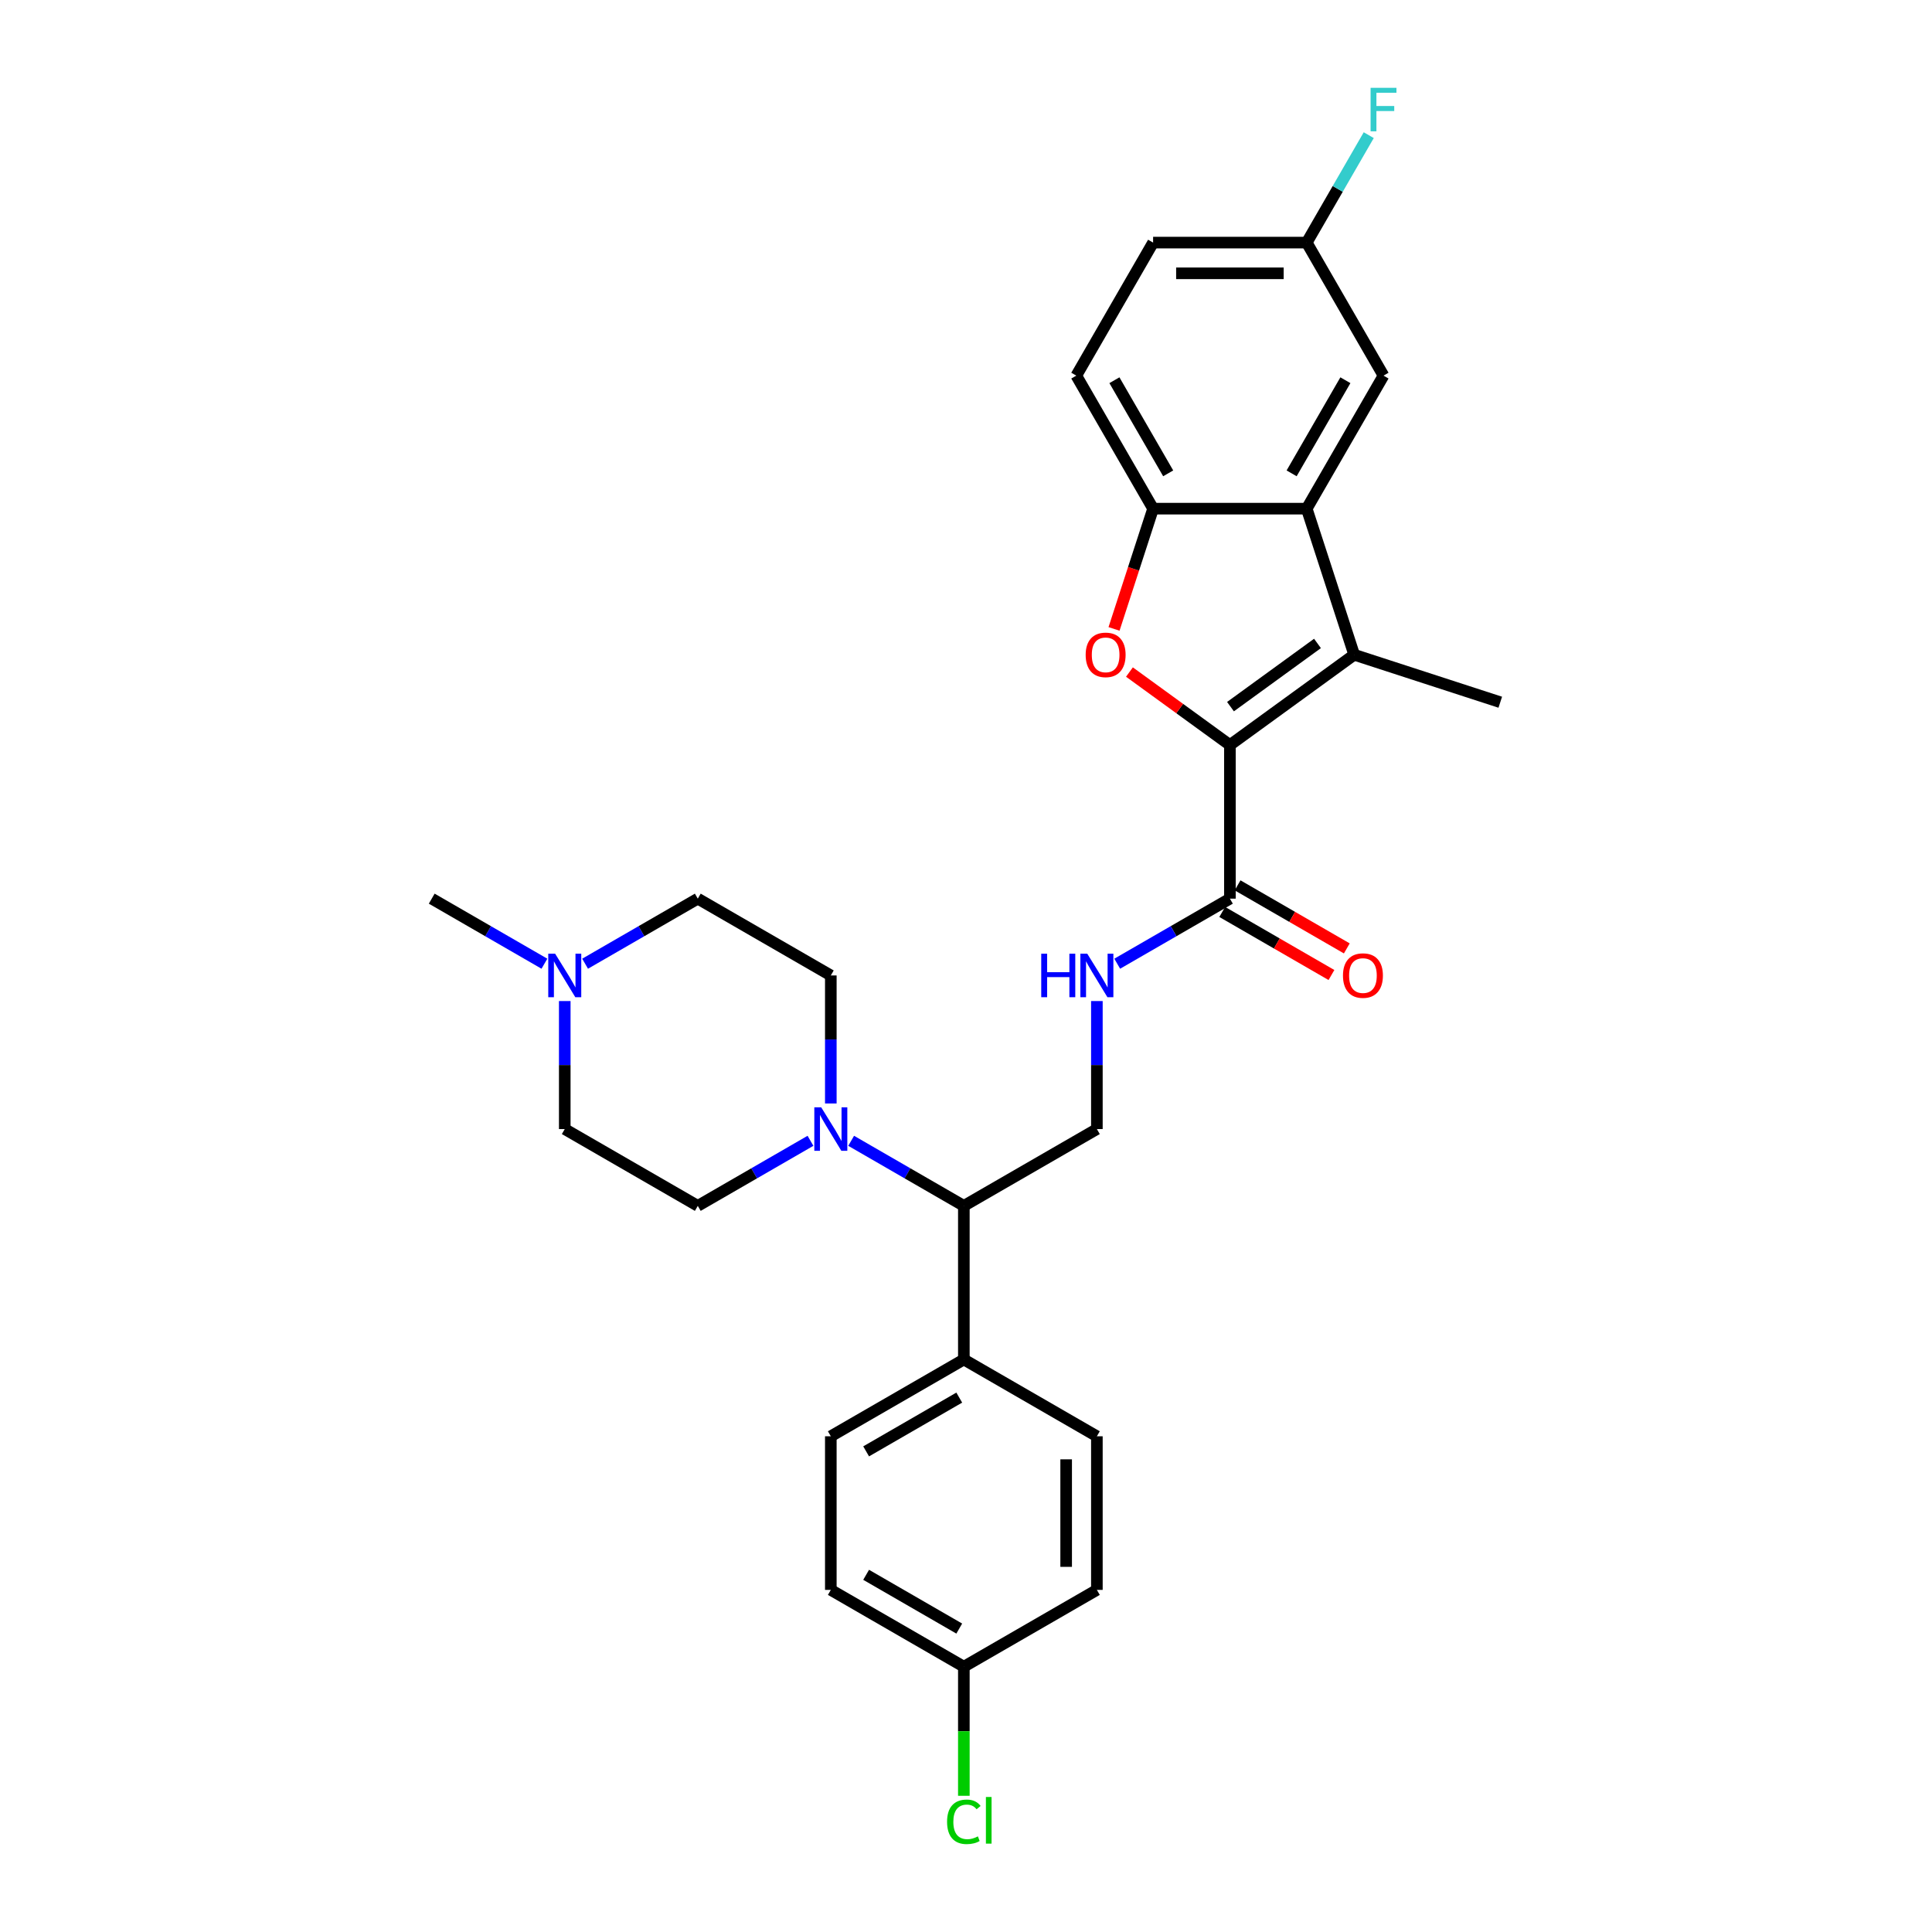 <?xml version='1.0' encoding='iso-8859-1'?>
<svg version='1.1' baseProfile='full'
              xmlns='http://www.w3.org/2000/svg'
                      xmlns:rdkit='http://www.rdkit.org/xml'
                      xmlns:xlink='http://www.w3.org/1999/xlink'
                  xml:space='preserve'
width='1000px' height='1000px' viewBox='0 0 1000 1000'>
<!-- END OF HEADER -->
<rect style='opacity:1.0;fill:#FFFFFF;stroke:none' width='1000' height='1000' x='0' y='0'> </rect>
<path class='bond-0' d='M 636.598,385.632 L 700.922,338.898' style='fill:none;fill-rule:evenodd;stroke:#000000;stroke-width:6px;stroke-linecap:butt;stroke-linejoin:miter;stroke-opacity:1' />
<path class='bond-0' d='M 636.9,365.757 L 681.927,333.044' style='fill:none;fill-rule:evenodd;stroke:#000000;stroke-width:6px;stroke-linecap:butt;stroke-linejoin:miter;stroke-opacity:1' />
<path class='bond-1' d='M 636.598,385.632 L 610.598,366.742' style='fill:none;fill-rule:evenodd;stroke:#000000;stroke-width:6px;stroke-linecap:butt;stroke-linejoin:miter;stroke-opacity:1' />
<path class='bond-1' d='M 610.598,366.742 L 584.599,347.852' style='fill:none;fill-rule:evenodd;stroke:#FF0000;stroke-width:6px;stroke-linecap:butt;stroke-linejoin:miter;stroke-opacity:1' />
<path class='bond-4' d='M 636.598,385.632 L 636.598,465.14' style='fill:none;fill-rule:evenodd;stroke:#000000;stroke-width:6px;stroke-linecap:butt;stroke-linejoin:miter;stroke-opacity:1' />
<path class='bond-2' d='M 700.922,338.898 L 676.352,263.281' style='fill:none;fill-rule:evenodd;stroke:#000000;stroke-width:6px;stroke-linecap:butt;stroke-linejoin:miter;stroke-opacity:1' />
<path class='bond-22' d='M 700.922,338.898 L 776.539,363.468' style='fill:none;fill-rule:evenodd;stroke:#000000;stroke-width:6px;stroke-linecap:butt;stroke-linejoin:miter;stroke-opacity:1' />
<path class='bond-3' d='M 576.62,325.525 L 586.732,294.403' style='fill:none;fill-rule:evenodd;stroke:#FF0000;stroke-width:6px;stroke-linecap:butt;stroke-linejoin:miter;stroke-opacity:1' />
<path class='bond-3' d='M 586.732,294.403 L 596.844,263.281' style='fill:none;fill-rule:evenodd;stroke:#000000;stroke-width:6px;stroke-linecap:butt;stroke-linejoin:miter;stroke-opacity:1' />
<path class='bond-10' d='M 676.352,263.281 L 716.107,194.425' style='fill:none;fill-rule:evenodd;stroke:#000000;stroke-width:6px;stroke-linecap:butt;stroke-linejoin:miter;stroke-opacity:1' />
<path class='bond-10' d='M 668.544,245.002 L 696.372,196.803' style='fill:none;fill-rule:evenodd;stroke:#000000;stroke-width:6px;stroke-linecap:butt;stroke-linejoin:miter;stroke-opacity:1' />
<path class='bond-29' d='M 676.352,263.281 L 596.844,263.281' style='fill:none;fill-rule:evenodd;stroke:#000000;stroke-width:6px;stroke-linecap:butt;stroke-linejoin:miter;stroke-opacity:1' />
<path class='bond-15' d='M 596.844,263.281 L 557.09,194.425' style='fill:none;fill-rule:evenodd;stroke:#000000;stroke-width:6px;stroke-linecap:butt;stroke-linejoin:miter;stroke-opacity:1' />
<path class='bond-15' d='M 604.652,245.002 L 576.824,196.803' style='fill:none;fill-rule:evenodd;stroke:#000000;stroke-width:6px;stroke-linecap:butt;stroke-linejoin:miter;stroke-opacity:1' />
<path class='bond-6' d='M 636.598,465.14 L 607.434,481.979' style='fill:none;fill-rule:evenodd;stroke:#000000;stroke-width:6px;stroke-linecap:butt;stroke-linejoin:miter;stroke-opacity:1' />
<path class='bond-6' d='M 607.434,481.979 L 578.269,498.817' style='fill:none;fill-rule:evenodd;stroke:#0000FF;stroke-width:6px;stroke-linecap:butt;stroke-linejoin:miter;stroke-opacity:1' />
<path class='bond-14' d='M 632.623,472.026 L 660.889,488.345' style='fill:none;fill-rule:evenodd;stroke:#000000;stroke-width:6px;stroke-linecap:butt;stroke-linejoin:miter;stroke-opacity:1' />
<path class='bond-14' d='M 660.889,488.345 L 689.155,504.665' style='fill:none;fill-rule:evenodd;stroke:#FF0000;stroke-width:6px;stroke-linecap:butt;stroke-linejoin:miter;stroke-opacity:1' />
<path class='bond-14' d='M 640.574,458.255 L 668.84,474.574' style='fill:none;fill-rule:evenodd;stroke:#000000;stroke-width:6px;stroke-linecap:butt;stroke-linejoin:miter;stroke-opacity:1' />
<path class='bond-14' d='M 668.84,474.574 L 697.106,490.894' style='fill:none;fill-rule:evenodd;stroke:#FF0000;stroke-width:6px;stroke-linecap:butt;stroke-linejoin:miter;stroke-opacity:1' />
<path class='bond-5' d='M 440.557,590.48 L 469.721,607.319' style='fill:none;fill-rule:evenodd;stroke:#0000FF;stroke-width:6px;stroke-linecap:butt;stroke-linejoin:miter;stroke-opacity:1' />
<path class='bond-5' d='M 469.721,607.319 L 498.886,624.157' style='fill:none;fill-rule:evenodd;stroke:#000000;stroke-width:6px;stroke-linecap:butt;stroke-linejoin:miter;stroke-opacity:1' />
<path class='bond-12' d='M 419.503,590.48 L 390.338,607.319' style='fill:none;fill-rule:evenodd;stroke:#0000FF;stroke-width:6px;stroke-linecap:butt;stroke-linejoin:miter;stroke-opacity:1' />
<path class='bond-12' d='M 390.338,607.319 L 361.174,624.157' style='fill:none;fill-rule:evenodd;stroke:#000000;stroke-width:6px;stroke-linecap:butt;stroke-linejoin:miter;stroke-opacity:1' />
<path class='bond-13' d='M 430.03,571.157 L 430.03,538.026' style='fill:none;fill-rule:evenodd;stroke:#0000FF;stroke-width:6px;stroke-linecap:butt;stroke-linejoin:miter;stroke-opacity:1' />
<path class='bond-13' d='M 430.03,538.026 L 430.03,504.894' style='fill:none;fill-rule:evenodd;stroke:#000000;stroke-width:6px;stroke-linecap:butt;stroke-linejoin:miter;stroke-opacity:1' />
<path class='bond-9' d='M 567.742,518.141 L 567.742,551.272' style='fill:none;fill-rule:evenodd;stroke:#0000FF;stroke-width:6px;stroke-linecap:butt;stroke-linejoin:miter;stroke-opacity:1' />
<path class='bond-9' d='M 567.742,551.272 L 567.742,584.403' style='fill:none;fill-rule:evenodd;stroke:#000000;stroke-width:6px;stroke-linecap:butt;stroke-linejoin:miter;stroke-opacity:1' />
<path class='bond-7' d='M 498.886,624.157 L 567.742,584.403' style='fill:none;fill-rule:evenodd;stroke:#000000;stroke-width:6px;stroke-linecap:butt;stroke-linejoin:miter;stroke-opacity:1' />
<path class='bond-11' d='M 498.886,624.157 L 498.886,703.665' style='fill:none;fill-rule:evenodd;stroke:#000000;stroke-width:6px;stroke-linecap:butt;stroke-linejoin:miter;stroke-opacity:1' />
<path class='bond-8' d='M 302.844,498.817 L 332.009,481.979' style='fill:none;fill-rule:evenodd;stroke:#0000FF;stroke-width:6px;stroke-linecap:butt;stroke-linejoin:miter;stroke-opacity:1' />
<path class='bond-8' d='M 332.009,481.979 L 361.174,465.14' style='fill:none;fill-rule:evenodd;stroke:#000000;stroke-width:6px;stroke-linecap:butt;stroke-linejoin:miter;stroke-opacity:1' />
<path class='bond-28' d='M 281.791,498.817 L 252.626,481.979' style='fill:none;fill-rule:evenodd;stroke:#0000FF;stroke-width:6px;stroke-linecap:butt;stroke-linejoin:miter;stroke-opacity:1' />
<path class='bond-28' d='M 252.626,481.979 L 223.461,465.14' style='fill:none;fill-rule:evenodd;stroke:#000000;stroke-width:6px;stroke-linecap:butt;stroke-linejoin:miter;stroke-opacity:1' />
<path class='bond-32' d='M 292.317,518.141 L 292.317,551.272' style='fill:none;fill-rule:evenodd;stroke:#0000FF;stroke-width:6px;stroke-linecap:butt;stroke-linejoin:miter;stroke-opacity:1' />
<path class='bond-32' d='M 292.317,551.272 L 292.317,584.403' style='fill:none;fill-rule:evenodd;stroke:#000000;stroke-width:6px;stroke-linecap:butt;stroke-linejoin:miter;stroke-opacity:1' />
<path class='bond-20' d='M 716.107,194.425 L 676.352,125.569' style='fill:none;fill-rule:evenodd;stroke:#000000;stroke-width:6px;stroke-linecap:butt;stroke-linejoin:miter;stroke-opacity:1' />
<path class='bond-16' d='M 498.886,703.665 L 430.03,743.419' style='fill:none;fill-rule:evenodd;stroke:#000000;stroke-width:6px;stroke-linecap:butt;stroke-linejoin:miter;stroke-opacity:1' />
<path class='bond-16' d='M 496.508,723.399 L 448.309,751.227' style='fill:none;fill-rule:evenodd;stroke:#000000;stroke-width:6px;stroke-linecap:butt;stroke-linejoin:miter;stroke-opacity:1' />
<path class='bond-17' d='M 498.886,703.665 L 567.742,743.419' style='fill:none;fill-rule:evenodd;stroke:#000000;stroke-width:6px;stroke-linecap:butt;stroke-linejoin:miter;stroke-opacity:1' />
<path class='bond-19' d='M 361.174,624.157 L 292.317,584.403' style='fill:none;fill-rule:evenodd;stroke:#000000;stroke-width:6px;stroke-linecap:butt;stroke-linejoin:miter;stroke-opacity:1' />
<path class='bond-18' d='M 430.03,504.894 L 361.174,465.14' style='fill:none;fill-rule:evenodd;stroke:#000000;stroke-width:6px;stroke-linecap:butt;stroke-linejoin:miter;stroke-opacity:1' />
<path class='bond-23' d='M 557.09,194.425 L 596.844,125.569' style='fill:none;fill-rule:evenodd;stroke:#000000;stroke-width:6px;stroke-linecap:butt;stroke-linejoin:miter;stroke-opacity:1' />
<path class='bond-25' d='M 430.03,743.419 L 430.03,822.927' style='fill:none;fill-rule:evenodd;stroke:#000000;stroke-width:6px;stroke-linecap:butt;stroke-linejoin:miter;stroke-opacity:1' />
<path class='bond-24' d='M 567.742,743.419 L 567.742,822.927' style='fill:none;fill-rule:evenodd;stroke:#000000;stroke-width:6px;stroke-linecap:butt;stroke-linejoin:miter;stroke-opacity:1' />
<path class='bond-24' d='M 551.841,755.345 L 551.841,811.001' style='fill:none;fill-rule:evenodd;stroke:#000000;stroke-width:6px;stroke-linecap:butt;stroke-linejoin:miter;stroke-opacity:1' />
<path class='bond-26' d='M 676.352,125.569 L 692.406,97.764' style='fill:none;fill-rule:evenodd;stroke:#000000;stroke-width:6px;stroke-linecap:butt;stroke-linejoin:miter;stroke-opacity:1' />
<path class='bond-26' d='M 692.406,97.764 L 708.459,69.959' style='fill:none;fill-rule:evenodd;stroke:#33CCCC;stroke-width:6px;stroke-linecap:butt;stroke-linejoin:miter;stroke-opacity:1' />
<path class='bond-30' d='M 676.352,125.569 L 596.844,125.569' style='fill:none;fill-rule:evenodd;stroke:#000000;stroke-width:6px;stroke-linecap:butt;stroke-linejoin:miter;stroke-opacity:1' />
<path class='bond-30' d='M 664.426,141.471 L 608.77,141.471' style='fill:none;fill-rule:evenodd;stroke:#000000;stroke-width:6px;stroke-linecap:butt;stroke-linejoin:miter;stroke-opacity:1' />
<path class='bond-21' d='M 498.886,862.682 L 567.742,822.927' style='fill:none;fill-rule:evenodd;stroke:#000000;stroke-width:6px;stroke-linecap:butt;stroke-linejoin:miter;stroke-opacity:1' />
<path class='bond-27' d='M 498.886,862.682 L 498.886,896.091' style='fill:none;fill-rule:evenodd;stroke:#000000;stroke-width:6px;stroke-linecap:butt;stroke-linejoin:miter;stroke-opacity:1' />
<path class='bond-27' d='M 498.886,896.091 L 498.886,929.5' style='fill:none;fill-rule:evenodd;stroke:#00CC00;stroke-width:6px;stroke-linecap:butt;stroke-linejoin:miter;stroke-opacity:1' />
<path class='bond-31' d='M 498.886,862.682 L 430.03,822.927' style='fill:none;fill-rule:evenodd;stroke:#000000;stroke-width:6px;stroke-linecap:butt;stroke-linejoin:miter;stroke-opacity:1' />
<path class='bond-31' d='M 496.508,842.947 L 448.309,815.119' style='fill:none;fill-rule:evenodd;stroke:#000000;stroke-width:6px;stroke-linecap:butt;stroke-linejoin:miter;stroke-opacity:1' />
<path  class='atom-2' d='M 561.939 338.962
Q 561.939 333.555, 564.61 330.534
Q 567.282 327.513, 572.275 327.513
Q 577.268 327.513, 579.939 330.534
Q 582.611 333.555, 582.611 338.962
Q 582.611 344.432, 579.908 347.549
Q 577.204 350.634, 572.275 350.634
Q 567.313 350.634, 564.61 347.549
Q 561.939 344.464, 561.939 338.962
M 572.275 348.089
Q 575.71 348.089, 577.554 345.8
Q 579.431 343.478, 579.431 338.962
Q 579.431 334.541, 577.554 332.315
Q 575.71 330.057, 572.275 330.057
Q 568.84 330.057, 566.964 332.283
Q 565.119 334.509, 565.119 338.962
Q 565.119 343.51, 566.964 345.8
Q 568.84 348.089, 572.275 348.089
' fill='#FF0000'/>
<path  class='atom-6' d='M 425.053 573.144
L 432.431 585.071
Q 433.162 586.247, 434.339 588.378
Q 435.516 590.509, 435.579 590.636
L 435.579 573.144
L 438.569 573.144
L 438.569 595.661
L 435.484 595.661
L 427.565 582.622
Q 426.643 581.095, 425.657 579.346
Q 424.703 577.597, 424.417 577.056
L 424.417 595.661
L 421.491 595.661
L 421.491 573.144
L 425.053 573.144
' fill='#0000FF'/>
<path  class='atom-7' d='M 538.944 493.636
L 541.997 493.636
L 541.997 503.209
L 553.51 503.209
L 553.51 493.636
L 556.563 493.636
L 556.563 516.153
L 553.51 516.153
L 553.51 505.753
L 541.997 505.753
L 541.997 516.153
L 538.944 516.153
L 538.944 493.636
' fill='#0000FF'/>
<path  class='atom-7' d='M 562.765 493.636
L 570.143 505.562
Q 570.875 506.739, 572.052 508.87
Q 573.228 511.001, 573.292 511.128
L 573.292 493.636
L 576.281 493.636
L 576.281 516.153
L 573.196 516.153
L 565.277 503.113
Q 564.355 501.587, 563.369 499.838
Q 562.415 498.089, 562.129 497.548
L 562.129 516.153
L 559.203 516.153
L 559.203 493.636
L 562.765 493.636
' fill='#0000FF'/>
<path  class='atom-9' d='M 287.34 493.636
L 294.719 505.562
Q 295.45 506.739, 296.627 508.87
Q 297.804 511.001, 297.867 511.128
L 297.867 493.636
L 300.857 493.636
L 300.857 516.153
L 297.772 516.153
L 289.853 503.113
Q 288.93 501.587, 287.945 499.838
Q 286.99 498.089, 286.704 497.548
L 286.704 516.153
L 283.778 516.153
L 283.778 493.636
L 287.34 493.636
' fill='#0000FF'/>
<path  class='atom-15' d='M 695.118 504.958
Q 695.118 499.551, 697.79 496.53
Q 700.461 493.509, 705.454 493.509
Q 710.448 493.509, 713.119 496.53
Q 715.791 499.551, 715.791 504.958
Q 715.791 510.428, 713.087 513.545
Q 710.384 516.63, 705.454 516.63
Q 700.493 516.63, 697.79 513.545
Q 695.118 510.46, 695.118 504.958
M 705.454 514.086
Q 708.889 514.086, 710.734 511.796
Q 712.61 509.474, 712.61 504.958
Q 712.61 500.537, 710.734 498.311
Q 708.889 496.053, 705.454 496.053
Q 702.02 496.053, 700.143 498.279
Q 698.299 500.506, 698.299 504.958
Q 698.299 509.506, 700.143 511.796
Q 702.02 514.086, 705.454 514.086
' fill='#FF0000'/>
<path  class='atom-27' d='M 709.412 45.455
L 722.801 45.455
L 722.801 48.031
L 712.433 48.031
L 712.433 54.868
L 721.656 54.868
L 721.656 57.476
L 712.433 57.476
L 712.433 67.971
L 709.412 67.971
L 709.412 45.455
' fill='#33CCCC'/>
<path  class='atom-28' d='M 490.204 942.969
Q 490.204 937.372, 492.812 934.446
Q 495.451 931.488, 500.444 931.488
Q 505.088 931.488, 507.568 934.764
L 505.469 936.481
Q 503.656 934.096, 500.444 934.096
Q 497.041 934.096, 495.229 936.386
Q 493.448 938.644, 493.448 942.969
Q 493.448 947.422, 495.292 949.711
Q 497.169 952.001, 500.794 952.001
Q 503.275 952.001, 506.169 950.506
L 507.059 952.892
Q 505.883 953.655, 504.102 954.1
Q 502.321 954.545, 500.349 954.545
Q 495.451 954.545, 492.812 951.556
Q 490.204 948.566, 490.204 942.969
' fill='#00CC00'/>
<path  class='atom-28' d='M 510.303 930.121
L 513.229 930.121
L 513.229 954.259
L 510.303 954.259
L 510.303 930.121
' fill='#00CC00'/>
</svg>
